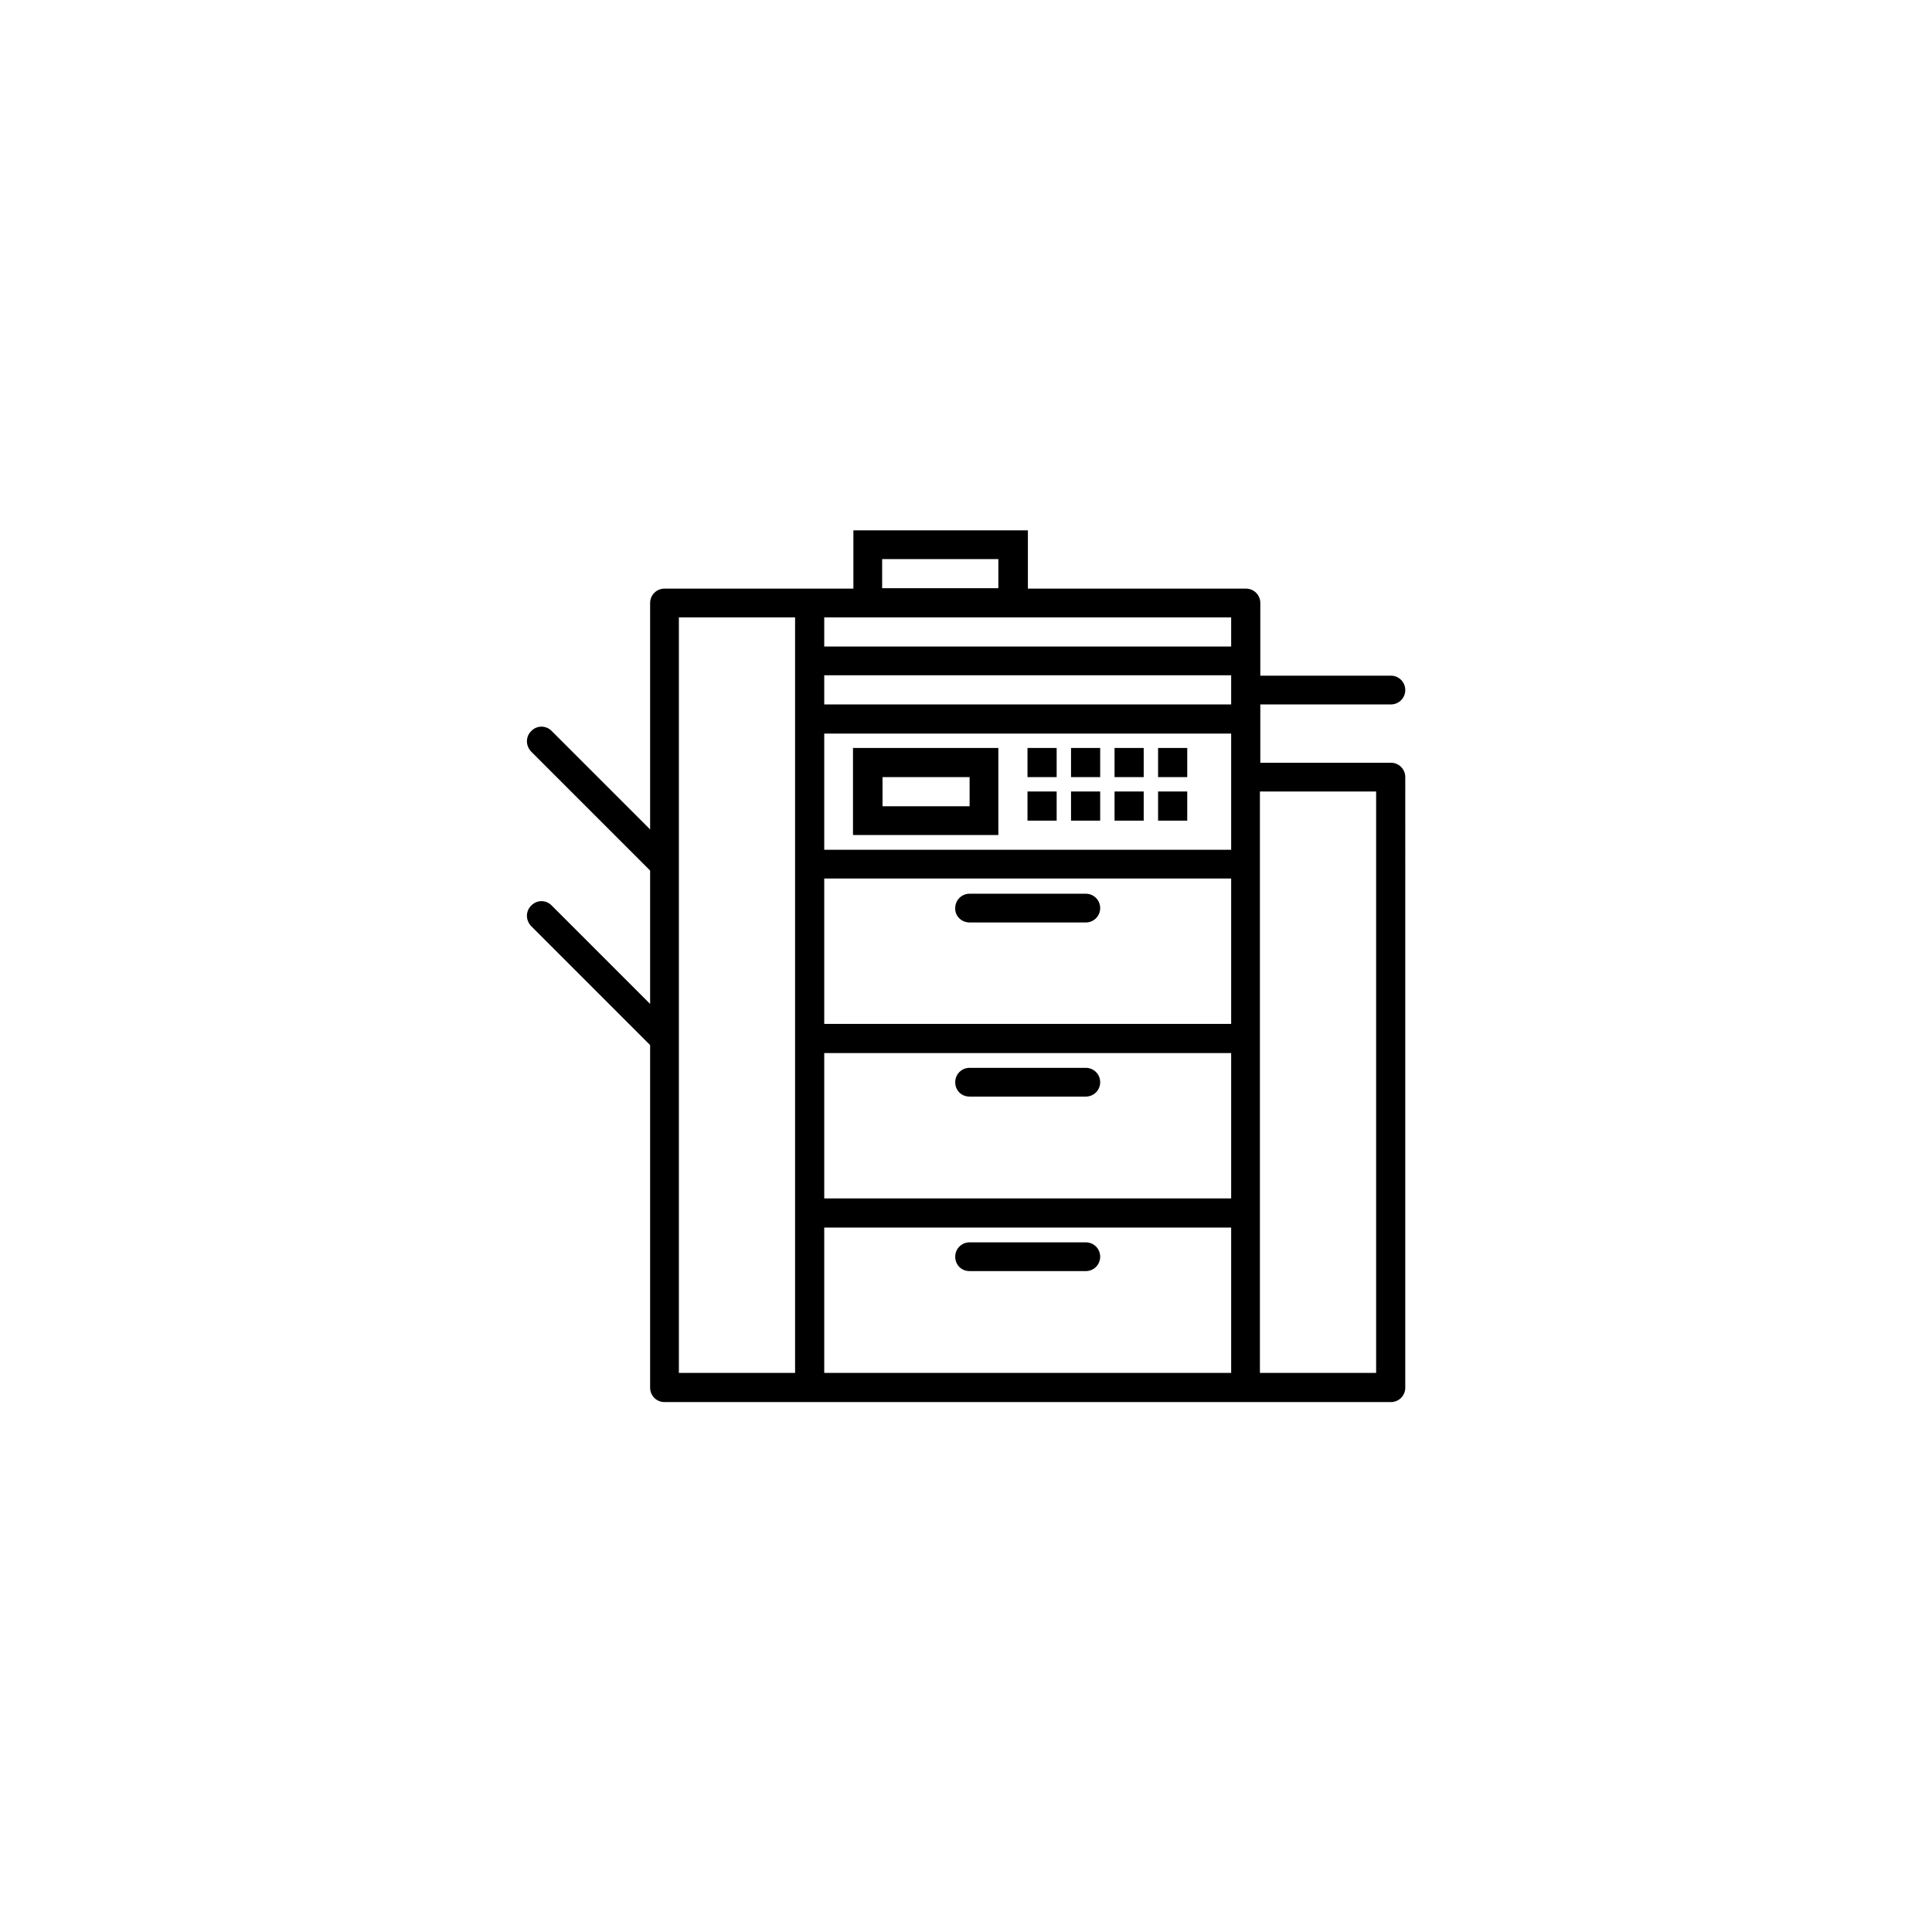 <?xml version="1.0" encoding="utf-8"?>
<!-- Generator: Adobe Illustrator 24.0.3, SVG Export Plug-In . SVG Version: 6.00 Build 0)  -->
<svg version="1.1" id="Capa_1" xmlns="http://www.w3.org/2000/svg" xmlns:xlink="http://www.w3.org/1999/xlink" x="0px" y="0px"
	 viewBox="0 0 483.8 483.8" style="enable-background:new 0 0 483.8 483.8;" xml:space="preserve">
<g>
	<g>
		<g>
			<path d="M348.3,191h-32.7v-14.6h32.7c2,0,3.6-1.6,3.6-3.6s-1.6-3.6-3.6-3.6h-32.7v-18.2c0-2-1.6-3.6-3.6-3.6h-54.6v-14.6h-43.7
				v14.6h-47.3c-2,0-3.6,1.6-3.6,3.6v56.7L138.1,183c-1.4-1.4-3.7-1.4-5.1,0.1c-1.4,1.4-1.4,3.6,0,5.1l29.8,29.8v33.4l-24.7-24.7
				c-1.4-1.4-3.7-1.4-5.1,0.1c-1.4,1.4-1.4,3.6,0,5.1l29.8,29.8v85.8c0,2,1.6,3.6,3.6,3.6h181.9c2,0,3.6-1.6,3.6-3.6V194.6
				C351.9,192.6,350.3,191,348.3,191z M220.9,140H250v7.3h-29.1V140L220.9,140z M199.1,343.8H170V154.6h29.1V343.8z M308.2,343.8
				H206.4v-36.4h101.9V343.8z M308.2,300.1H206.4v-36.4h101.9V300.1z M308.2,256.4H206.4v-36.4h101.9V256.4z M308.2,212.8H206.4
				v-29.1h101.9V212.8z M308.2,176.4H206.4v-7.3h101.9V176.4z M308.2,161.9H206.4v-7.3h101.9V161.9z M344.6,343.8h-29.1V198.2h29.1
				V343.8z"/>
			<path d="M250,187.3h-36.4v21.8H250V187.3z M242.8,201.9h-21.8v-7.3h21.8V201.9z"/>
			<rect x="257.3" y="187.3" width="7.3" height="7.3"/>
			<rect x="257.3" y="198.2" width="7.3" height="7.3"/>
			<rect x="268.2" y="187.3" width="7.3" height="7.3"/>
			<rect x="268.2" y="198.2" width="7.3" height="7.3"/>
			<rect x="279.1" y="187.3" width="7.3" height="7.3"/>
			<rect x="279.1" y="198.2" width="7.3" height="7.3"/>
			<rect x="290" y="187.3" width="7.3" height="7.3"/>
			<rect x="290" y="198.2" width="7.3" height="7.3"/>
			<path d="M242.8,231h29.1c2,0,3.6-1.6,3.6-3.6c0-2-1.6-3.6-3.6-3.6h-29.1c-2,0-3.6,1.6-3.6,3.6C239.1,229.3,240.7,231,242.8,231z"
				/>
			<path d="M242.8,274.6h29.1c2,0,3.6-1.6,3.6-3.6s-1.6-3.6-3.6-3.6h-29.1c-2,0-3.6,1.6-3.6,3.6S240.7,274.6,242.8,274.6z"/>
			<path d="M242.8,318.3h29.1c2,0,3.6-1.6,3.6-3.6s-1.6-3.6-3.6-3.6h-29.1c-2,0-3.6,1.6-3.6,3.6S240.7,318.3,242.8,318.3z"/>
		</g>
	</g>
</g>
</svg>
